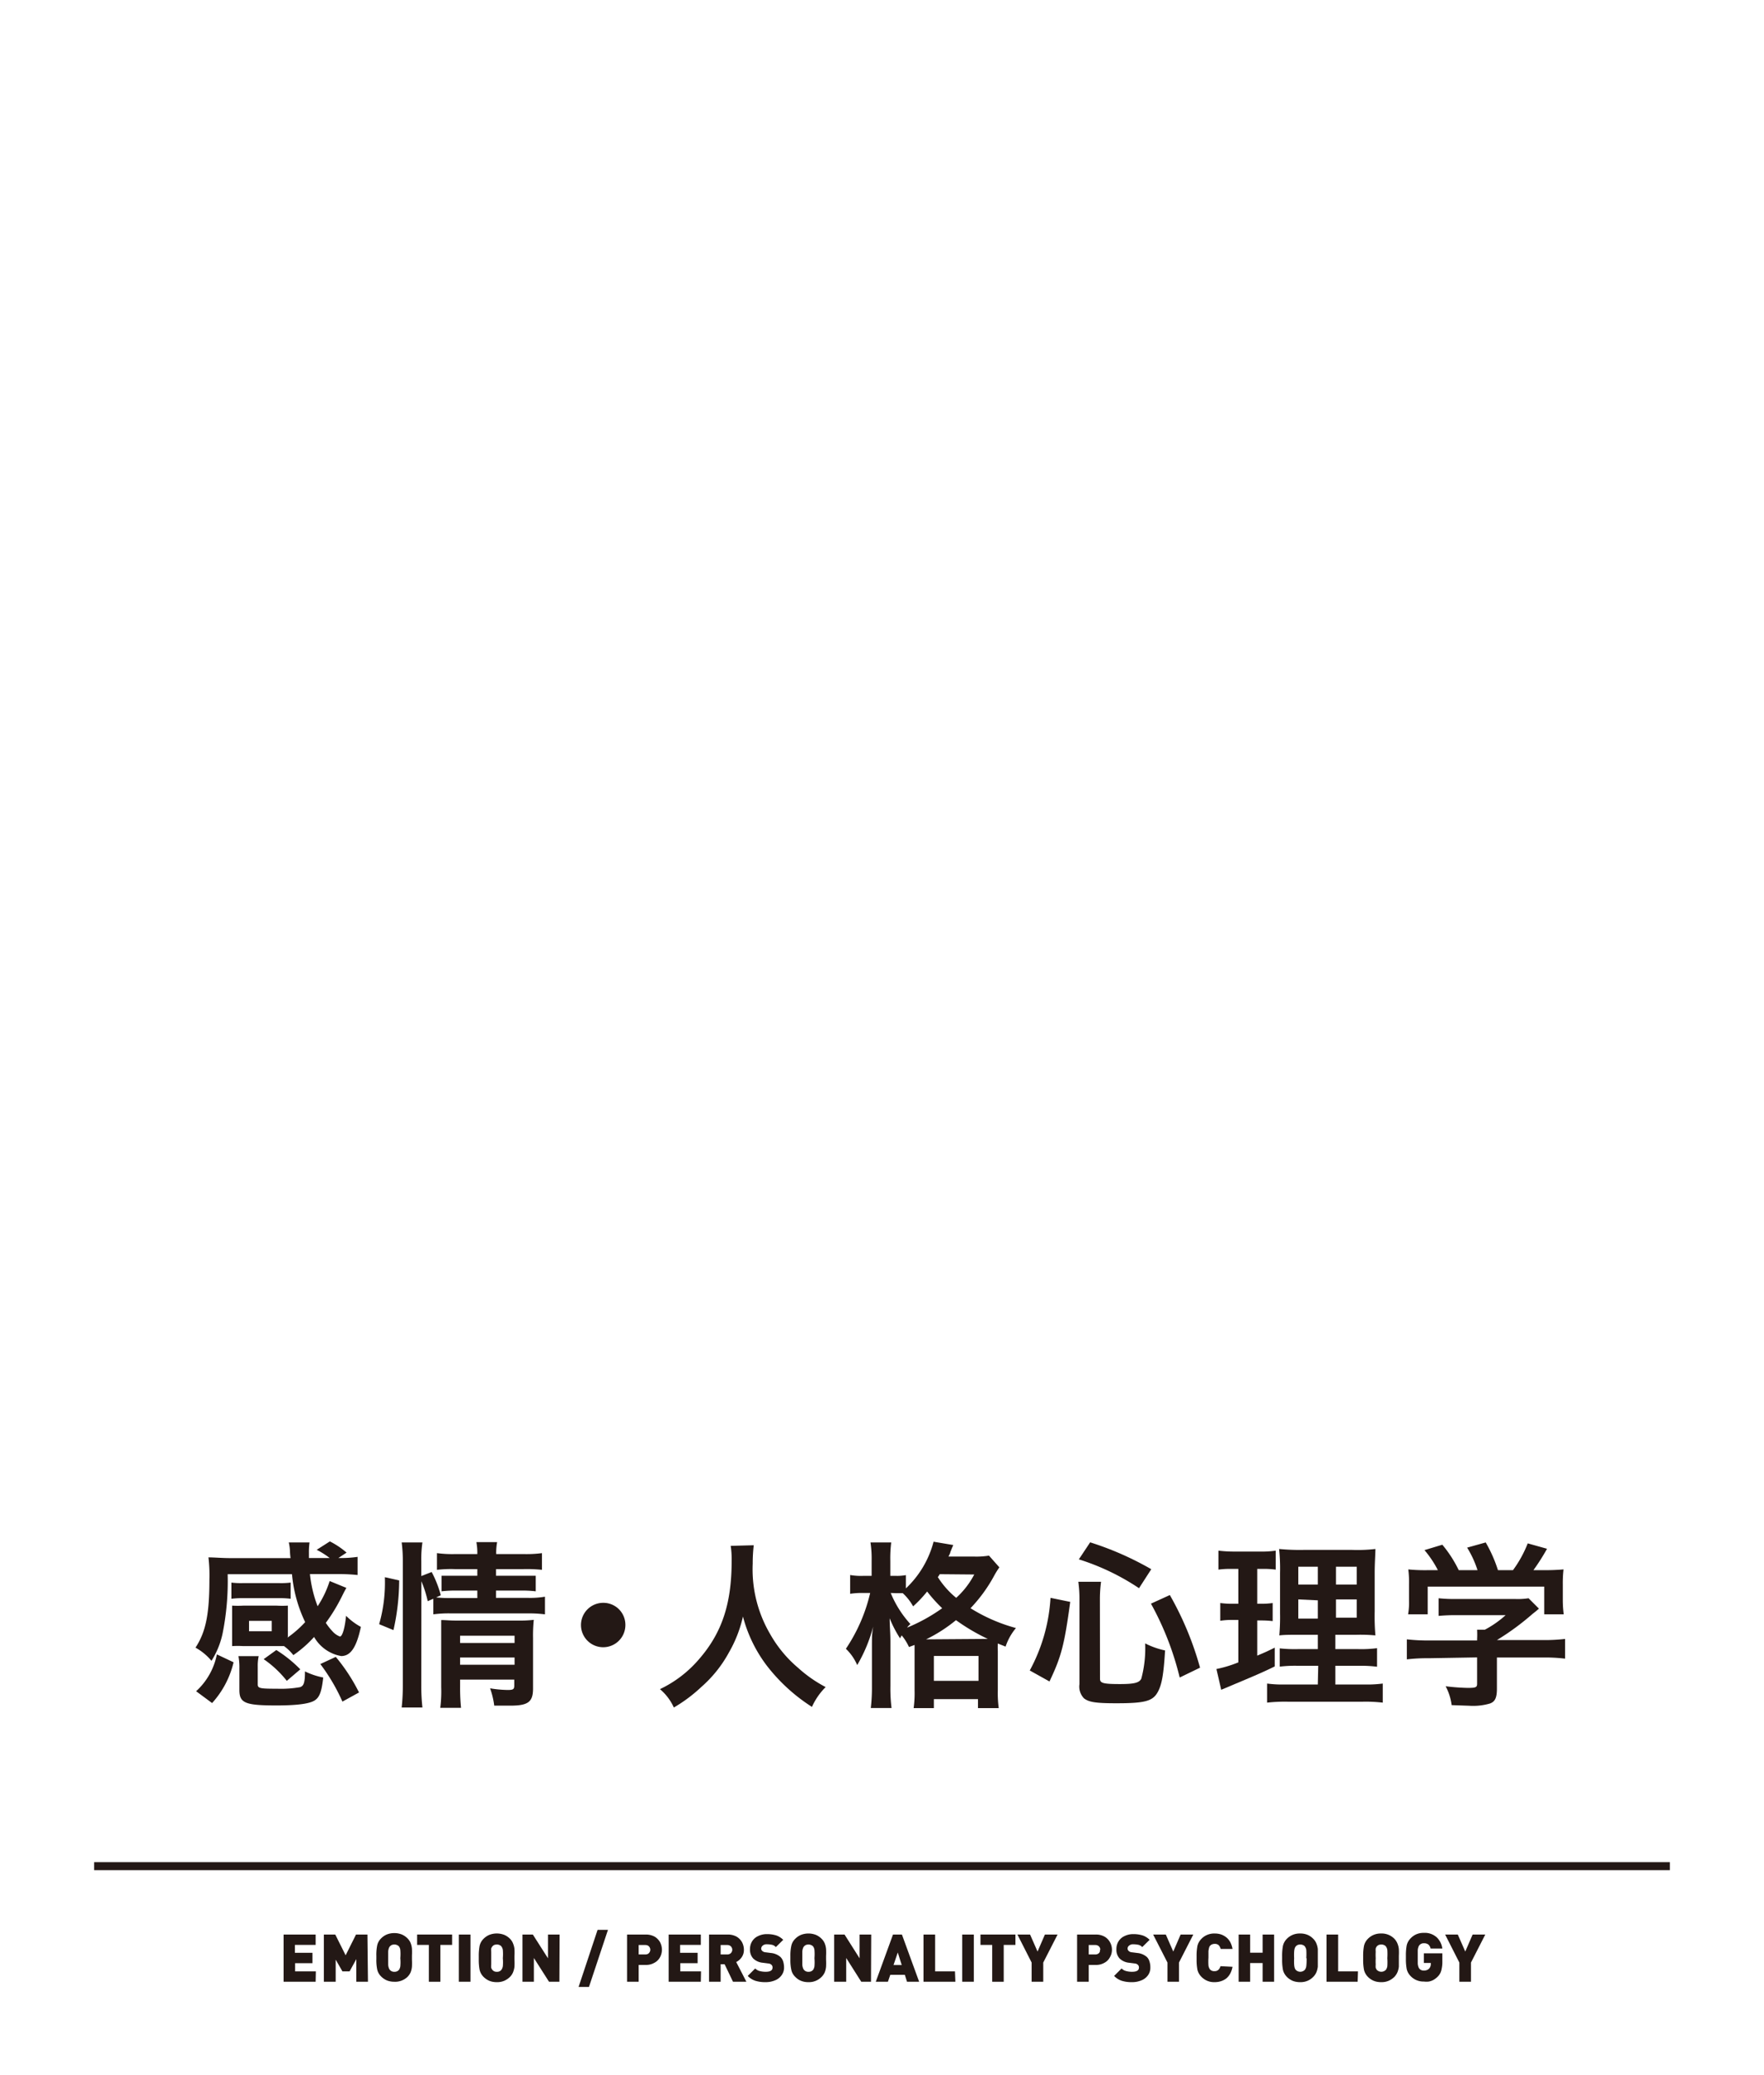 <svg id="レイヤー_1" data-name="レイヤー 1" xmlns="http://www.w3.org/2000/svg" viewBox="0 0 170 200"><defs><style>.cls-1{fill:#231815;}.cls-2{fill:none;stroke:#231815;stroke-miterlimit:10;stroke-width:0.77px;}</style></defs><path class="cls-1" d="M30.42,191H27.33v-4.55h3.09v1h-2v.76h1.69v1H28.44V190h2Z"/><path class="cls-1" d="M35.46,191H34.34v-2.18L33.69,190H33l-.65-1.13V191H31.21v-4.55h1.1l1,2,1-2h1.1Z"/><path class="cls-1" d="M39.7,188.73v.15a6.38,6.38,0,0,1,0,.66,1.94,1.94,0,0,1-.12.53,1.38,1.38,0,0,1-.31.46A1.7,1.7,0,0,1,38,191a1.9,1.9,0,0,1-.5-.06,1.36,1.36,0,0,1-.41-.17,1.59,1.59,0,0,1-.36-.28,1.33,1.33,0,0,1-.38-.68,4.45,4.45,0,0,1-.08-1v-.31a4.45,4.45,0,0,1,.08-1,1.33,1.33,0,0,1,.38-.68,1.69,1.69,0,0,1,.56-.38,2,2,0,0,1,1.42,0,1.69,1.69,0,0,1,.56.38,1.33,1.33,0,0,1,.31.47,1.86,1.86,0,0,1,.12.53,6,6,0,0,1,0,.65Zm-1.12,0a4.85,4.85,0,0,0,0-.8.74.74,0,0,0-.12-.32.45.45,0,0,0-.19-.14.58.58,0,0,0-.26-.06.67.67,0,0,0-.26.05.58.58,0,0,0-.19.15.51.51,0,0,0-.09.18,1,1,0,0,0-.06.32c0,.14,0,.35,0,.62s0,.47,0,.61a1,1,0,0,0,.06.32.51.51,0,0,0,.09.18.52.52,0,0,0,.45.2.53.53,0,0,0,.45-.2.85.85,0,0,0,.12-.33A4.49,4.49,0,0,0,38.58,188.73Z"/><path class="cls-1" d="M43.57,187.45H42.44V191H41.33v-3.55H40.2v-1h3.37Z"/><path class="cls-1" d="M45.34,191H44.22v-4.55h1.12Z"/><path class="cls-1" d="M49.58,188.73v.15a6.38,6.38,0,0,1,0,.66,2,2,0,0,1-.13.53,1.35,1.35,0,0,1-.3.46,1.85,1.85,0,0,1-.56.38,1.75,1.75,0,0,1-.72.13,2,2,0,0,1-.5-.06,1.48,1.48,0,0,1-.41-.17,1.84,1.84,0,0,1-.36-.28,1.41,1.41,0,0,1-.38-.68,5.18,5.18,0,0,1-.08-1v-.31a5.18,5.18,0,0,1,.08-1,1.41,1.41,0,0,1,.38-.68,1.79,1.79,0,0,1,.56-.38,2,2,0,0,1,1.43,0,1.69,1.69,0,0,1,.56.38,1.3,1.3,0,0,1,.3.47,1.87,1.87,0,0,1,.13.53,6,6,0,0,1,0,.65Zm-1.12,0a4.85,4.85,0,0,0,0-.8.74.74,0,0,0-.13-.32.37.37,0,0,0-.18-.14.6.6,0,0,0-.27-.06.75.75,0,0,0-.26.05.54.54,0,0,0-.18.15.77.77,0,0,0-.1.18,1.53,1.53,0,0,0,0,.32c0,.14,0,.35,0,.62s0,.47,0,.61a1.53,1.53,0,0,0,0,.32.77.77,0,0,0,.1.18.5.5,0,0,0,.44.2.51.51,0,0,0,.45-.2.84.84,0,0,0,.13-.33A4.49,4.49,0,0,0,48.46,188.73Z"/><path class="cls-1" d="M53.91,191h-1l-1.46-2.29V191H50.35v-4.55h1l1.46,2.29v-2.29h1.12Z"/><path class="cls-1" d="M58.59,186l-1.83,5.5h-1l1.83-5.5Z"/><path class="cls-1" d="M63.79,187.92a1.47,1.47,0,0,1-.18.71,1.28,1.28,0,0,1-.54.54,1.59,1.59,0,0,1-.84.21h-.68V191H60.43v-4.55h1.81a1.74,1.74,0,0,1,.84.2,1.44,1.44,0,0,1,.53.54A1.55,1.55,0,0,1,63.79,187.92Zm-1.12,0a.46.46,0,0,0-.06-.23.44.44,0,0,0-.16-.17.58.58,0,0,0-.26-.06h-.64v.91h.64a.58.58,0,0,0,.26-.06.44.44,0,0,0,.16-.17A.43.43,0,0,0,62.67,187.92Z"/><path class="cls-1" d="M67.54,191h-3.1v-4.55h3.1v1h-2v.76h1.69v1H65.56V190h2Z"/><path class="cls-1" d="M71.93,191H70.64l-.81-1.69h-.38V191H68.33v-4.55h1.81a1.74,1.74,0,0,1,.84.2,1.44,1.44,0,0,1,.53.54,1.55,1.55,0,0,1,.18.73,1.21,1.21,0,0,1-.22.73,1.39,1.39,0,0,1-.52.45Zm-1.36-3.08a.46.46,0,0,0-.06-.23.4.4,0,0,0-.17-.17.51.51,0,0,0-.25-.06h-.64v.91h.64a.51.51,0,0,0,.25-.06.4.4,0,0,0,.17-.17A.43.43,0,0,0,70.57,187.92Z"/><path class="cls-1" d="M75.56,189.61a1.24,1.24,0,0,1-.24.77,1.43,1.43,0,0,1-.64.49,2.3,2.3,0,0,1-.88.17,3.26,3.26,0,0,1-1-.13,1.83,1.83,0,0,1-.74-.47l.72-.72a.91.91,0,0,0,.44.25,2.22,2.22,0,0,0,.57.07c.44,0,.66-.13.66-.4a.33.33,0,0,0-.1-.27.47.47,0,0,0-.3-.13l-.54-.07a1.52,1.52,0,0,1-.92-.41,1.23,1.23,0,0,1-.31-.91,1.39,1.39,0,0,1,.2-.74,1.32,1.32,0,0,1,.58-.51,1.87,1.87,0,0,1,.88-.19,2.91,2.91,0,0,1,.88.13,1.77,1.77,0,0,1,.66.42l-.71.7a.72.72,0,0,0-.37-.22,2.31,2.31,0,0,0-.49-.05.56.56,0,0,0-.41.13.38.38,0,0,0-.14.29.29.29,0,0,0,.09.21.5.5,0,0,0,.31.14l.55.07a1.63,1.63,0,0,1,.9.38,1.07,1.07,0,0,1,.26.42A2,2,0,0,1,75.56,189.61Z"/><path class="cls-1" d="M79.61,188.73v.15a6.38,6.38,0,0,1,0,.66,1.94,1.94,0,0,1-.12.53,1.38,1.38,0,0,1-.31.46,1.7,1.7,0,0,1-1.27.51,1.9,1.9,0,0,1-.5-.06,1.54,1.54,0,0,1-.42-.17,1.79,1.79,0,0,1-.35-.28,1.33,1.33,0,0,1-.38-.68,4.38,4.38,0,0,1-.09-1v-.31a4.38,4.38,0,0,1,.09-1,1.33,1.33,0,0,1,.38-.68,1.69,1.69,0,0,1,.56-.38,2,2,0,0,1,1.42,0,1.69,1.69,0,0,1,.56.38,1.33,1.33,0,0,1,.31.47,1.86,1.86,0,0,1,.12.53,6,6,0,0,1,0,.65Zm-1.12,0a4.85,4.85,0,0,0,0-.8.74.74,0,0,0-.12-.32.45.45,0,0,0-.19-.14.58.58,0,0,0-.26-.06.67.67,0,0,0-.26.05.58.58,0,0,0-.19.15.51.51,0,0,0-.09.18,1,1,0,0,0-.06.32c0,.14,0,.35,0,.62s0,.47,0,.61a1,1,0,0,0,.06.32.51.51,0,0,0,.09.18.52.52,0,0,0,.45.2.53.53,0,0,0,.45-.2.85.85,0,0,0,.12-.33A4.49,4.49,0,0,0,78.49,188.73Z"/><path class="cls-1" d="M83.94,191H83l-1.45-2.29V191H80.39v-4.55h1l1.45,2.29v-2.29h1.12Z"/><path class="cls-1" d="M88.58,191H87.41l-.21-.67H85.8l-.23.67H84.4l1.66-4.55h.86Zm-1.68-1.61-.38-1.21-.41,1.21Z"/><path class="cls-1" d="M92.07,191H89v-4.55h1.12V190h1.91Z"/><path class="cls-1" d="M93.85,191H92.73v-4.55h1.12Z"/><path class="cls-1" d="M97.86,187.45H96.73V191H95.62v-3.55H94.49v-1h3.37Z"/><path class="cls-1" d="M101.92,186.45l-1.38,2.7V191H99.42v-1.85l-1.37-2.7h1.22l.72,1.64.71-1.64Z"/><path class="cls-1" d="M107.16,187.92a1.38,1.38,0,0,1-.19.71,1.25,1.25,0,0,1-.53.54,1.59,1.59,0,0,1-.84.21h-.68V191H103.8v-4.55h1.8a1.68,1.68,0,0,1,.84.2,1.37,1.37,0,0,1,.53.54A1.45,1.45,0,0,1,107.16,187.92Zm-1.12,0a.46.46,0,0,0-.06-.23.4.4,0,0,0-.17-.17.53.53,0,0,0-.26-.06h-.63v.91h.63a.53.53,0,0,0,.26-.06.4.4,0,0,0,.17-.17A.43.43,0,0,0,106,187.92Z"/><path class="cls-1" d="M110.86,189.61a1.23,1.23,0,0,1-.23.77,1.43,1.43,0,0,1-.64.49,2.3,2.3,0,0,1-.88.17,3.26,3.26,0,0,1-1-.13,1.83,1.83,0,0,1-.74-.47l.72-.72a.91.91,0,0,0,.44.25,2.12,2.12,0,0,0,.57.07c.44,0,.66-.13.66-.4a.33.33,0,0,0-.1-.27.47.47,0,0,0-.3-.13l-.55-.07a1.52,1.52,0,0,1-.91-.41,1.23,1.23,0,0,1-.31-.91,1.39,1.39,0,0,1,.2-.74,1.32,1.32,0,0,1,.58-.51,1.87,1.87,0,0,1,.88-.19,2.91,2.91,0,0,1,.88.13,1.77,1.77,0,0,1,.66.42l-.71.7a.72.72,0,0,0-.37-.22,2.31,2.31,0,0,0-.49-.05.56.56,0,0,0-.41.13.35.35,0,0,0-.14.29.29.29,0,0,0,.09.21.47.47,0,0,0,.31.14l.55.07a1.63,1.63,0,0,1,.9.38.94.94,0,0,1,.25.42A1.69,1.69,0,0,1,110.86,189.61Z"/><path class="cls-1" d="M115,186.45l-1.38,2.7V191h-1.11v-1.85l-1.38-2.7h1.22l.72,1.64.71-1.64Z"/><path class="cls-1" d="M118.78,189.56a2.17,2.17,0,0,1-.22.65,1.6,1.6,0,0,1-.38.47,1.72,1.72,0,0,1-.52.27,2,2,0,0,1-.61.09,1.68,1.68,0,0,1-1.26-.51,1.43,1.43,0,0,1-.39-.68,5.18,5.18,0,0,1-.08-1v-.31a5.18,5.18,0,0,1,.08-1,1.43,1.43,0,0,1,.39-.68,1.59,1.59,0,0,1,.56-.38,1.71,1.71,0,0,1,.7-.13,2,2,0,0,1,.62.09,1.8,1.8,0,0,1,.51.28,1.56,1.56,0,0,1,.38.46,2.14,2.14,0,0,1,.22.66h-1.14a.88.88,0,0,0-.19-.36.53.53,0,0,0-.39-.13.67.67,0,0,0-.26.05.55.55,0,0,0-.19.14.51.51,0,0,0-.09.18,2.67,2.67,0,0,0-.06.32c0,.14,0,.35,0,.63a6.16,6.16,0,0,0,0,.77.88.88,0,0,0,.13.35.53.53,0,0,0,.45.19.52.52,0,0,0,.38-.13.75.75,0,0,0,.2-.35Z"/><path class="cls-1" d="M122.79,191h-1.11v-1.8h-1.2V191h-1.11v-4.55h1.11v1.75h1.2v-1.75h1.11Z"/><path class="cls-1" d="M127,188.73v.15c0,.25,0,.47,0,.66a2,2,0,0,1-.13.53,1.38,1.38,0,0,1-.31.46,1.7,1.7,0,0,1-.55.38,1.75,1.75,0,0,1-.72.13,2,2,0,0,1-.5-.06,1.36,1.36,0,0,1-.41-.17,1.59,1.59,0,0,1-.36-.28,1.41,1.41,0,0,1-.38-.68,5.18,5.18,0,0,1-.08-1v-.31a5.18,5.18,0,0,1,.08-1,1.41,1.41,0,0,1,.38-.68,1.69,1.69,0,0,1,.56-.38,1.73,1.73,0,0,1,.71-.13,1.78,1.78,0,0,1,.72.13,1.65,1.65,0,0,1,.55.38,1.33,1.33,0,0,1,.31.47,1.87,1.87,0,0,1,.13.53c0,.18,0,.4,0,.65Zm-1.11,0a6.36,6.36,0,0,0,0-.8.74.74,0,0,0-.13-.32.37.37,0,0,0-.18-.14.6.6,0,0,0-.27-.06.71.71,0,0,0-.26.05.58.58,0,0,0-.19.15.76.76,0,0,0-.09.18,1.53,1.53,0,0,0-.05.32,5.18,5.18,0,0,0,0,.62,5.08,5.08,0,0,0,0,.61,1.53,1.53,0,0,0,.05.32.76.76,0,0,0,.09.18.61.61,0,0,0,.9,0,.84.84,0,0,0,.13-.33A5.86,5.86,0,0,0,125.92,188.73Z"/><path class="cls-1" d="M130.84,191h-3v-4.55h1.12V190h1.91Z"/><path class="cls-1" d="M134.81,188.73v.15c0,.25,0,.47,0,.66a2,2,0,0,1-.13.53,1.52,1.52,0,0,1-.3.46,1.85,1.85,0,0,1-.56.38,1.75,1.75,0,0,1-.72.13,2,2,0,0,1-.5-.06,1.48,1.48,0,0,1-.41-.17,1.59,1.59,0,0,1-.36-.28,1.41,1.41,0,0,1-.38-.68,5.18,5.18,0,0,1-.08-1v-.31a5.18,5.18,0,0,1,.08-1,1.41,1.41,0,0,1,.38-.68,1.69,1.69,0,0,1,.56-.38,1.73,1.73,0,0,1,.71-.13,1.7,1.7,0,0,1,1.28.51,1.45,1.45,0,0,1,.3.47,1.87,1.87,0,0,1,.13.53,6.33,6.33,0,0,1,0,.65Zm-1.11,0a6.36,6.36,0,0,0,0-.8.74.74,0,0,0-.13-.32.37.37,0,0,0-.18-.14.6.6,0,0,0-.27-.06.75.75,0,0,0-.26.05.58.58,0,0,0-.19.15,1.5,1.5,0,0,0-.09.18,1.53,1.53,0,0,0,0,.32,5.18,5.18,0,0,0,0,.62,5.08,5.08,0,0,0,0,.61,1.53,1.53,0,0,0,0,.32l.09.18a.61.61,0,0,0,.9,0,.84.84,0,0,0,.13-.33A5.86,5.86,0,0,0,133.7,188.73Z"/><path class="cls-1" d="M139,189a3.22,3.22,0,0,1-.1.91,1.27,1.27,0,0,1-.36.61,1.85,1.85,0,0,1-.39.3,1.46,1.46,0,0,1-.44.16,1.89,1.89,0,0,1-.49,0,1.68,1.68,0,0,1-1.26-.51,1.43,1.43,0,0,1-.39-.68,5.18,5.18,0,0,1-.08-1v-.31a5.18,5.18,0,0,1,.08-1,1.43,1.43,0,0,1,.39-.68,1.65,1.65,0,0,1,.55-.38,1.73,1.73,0,0,1,.71-.13,1.7,1.7,0,0,1,1.25.44,1.82,1.82,0,0,1,.53,1.07h-1.13a.73.73,0,0,0-.22-.39.67.67,0,0,0-.43-.12.53.53,0,0,0-.44.2.51.51,0,0,0-.09.18,1,1,0,0,0-.06.32c0,.14,0,.35,0,.62s0,.47,0,.62a1.07,1.07,0,0,0,.06.32.51.51,0,0,0,.09.18.52.52,0,0,0,.44.19.67.67,0,0,0,.5-.18.65.65,0,0,0,.17-.48v-.07h-.67v-.93H139Z"/><path class="cls-1" d="M143.14,186.45l-1.38,2.7V191h-1.12v-1.85l-1.37-2.7h1.22l.72,1.64.71-1.64Z"/><path class="cls-1" d="M27.71,157.83a10.53,10.53,0,0,0,1.7-1.49,13.36,13.36,0,0,1-1.27-4.62h-6.2a25.65,25.65,0,0,1-.5,5.77,8.08,8.08,0,0,1-1.06,2.58,5.37,5.37,0,0,0-1.54-1.27c1-1.52,1.34-3.26,1.34-6.54a15,15,0,0,0-.09-2.16c.58,0,1.31.07,2.08.07H28a7.39,7.39,0,0,1-.06-.74,4.32,4.32,0,0,0-.11-.77h2a6.55,6.55,0,0,0-.06,1c0,.12,0,.14,0,.5h2a7.59,7.59,0,0,0-1.25-.79l1.27-.81a7.81,7.81,0,0,1,1.61,1.08l-.79.52a11.06,11.06,0,0,0,1.85-.11v1.75a17.71,17.71,0,0,0-2.1-.09H29.87a12,12,0,0,0,.74,3.1,9.68,9.68,0,0,0,1.16-2.43l1.61.66c-.19.34-.19.34-.43.82a17,17,0,0,1-1.55,2.55,6.08,6.08,0,0,0,.71.89,1.85,1.85,0,0,0,.65.43c.23,0,.48-.82.59-2a6.14,6.14,0,0,0,1.43,1.07c-.43,2-1,2.81-1.9,2.81a3.75,3.75,0,0,1-2.61-1.84,11.09,11.09,0,0,1-2,1.75,4.49,4.49,0,0,0-.9-.87c-.23,0-.38,0-.7,0H23.44a9.82,9.82,0,0,0-1.07,0c0-.1,0-.46,0-1.09v-1.75c0-.42,0-.81,0-1.06a8.68,8.68,0,0,0,1.09,0h3.19a8.49,8.49,0,0,0,1.09,0c0,.23,0,.59,0,1v2Zm-5.2,2.38a8.9,8.9,0,0,1-2.07,3.93L18.9,163a6.49,6.49,0,0,0,2-3.55Zm5.5-6.12a7.74,7.74,0,0,0-1.07-.06H23.37a7.64,7.64,0,0,0-1.07.06v-1.56a7.45,7.45,0,0,0,1.07.05h3.57a7.62,7.62,0,0,0,1.07-.05Zm-3.17,8.25c0,.38.2.42,1.88.42a10.54,10.54,0,0,0,2.19-.15c.37-.12.48-.44.48-1.52a7.15,7.15,0,0,0,1.76.59c-.15,1.31-.33,1.85-.77,2.17s-1.51.52-3.75.52c-3,0-3.56-.23-3.56-1.49v-2.06a5.86,5.86,0,0,0-.09-1.2h1.95a4.46,4.46,0,0,0-.09,1ZM24,157.22h2.19v-1H24ZM27.64,162a10.15,10.15,0,0,0-2.23-2.09l1.22-.88a12.55,12.55,0,0,1,2.31,1.86Zm4.72-2.31a17.54,17.54,0,0,1,2.24,3.43L33,164a18.17,18.17,0,0,0-2.13-3.62Z"/><path class="cls-1" d="M36.54,156.54a14.57,14.57,0,0,0,.55-4.53l1.38.31a22.21,22.21,0,0,1-.55,4.79Zm4.06,5.89a18.63,18.63,0,0,0,.11,2.14h-2a19.32,19.32,0,0,0,.11-2.17V150.47a13.51,13.51,0,0,0-.11-1.81h2a11,11,0,0,0-.11,1.81v1.43l1-.39a10.4,10.4,0,0,1,.88,2.24l-.45.21a13.53,13.53,0,0,0,1.44.06H46v-.72h-2a11.26,11.26,0,0,0-1.45.07v-1.5c.43,0,.75,0,1.47,0H46v-.64H43.81a11.75,11.75,0,0,0-1.7.07v-1.61a11.27,11.27,0,0,0,1.79.09H46a5.59,5.59,0,0,0-.09-1.15h2a5.59,5.59,0,0,0-.09,1.15h2.64a11.22,11.22,0,0,0,1.77-.09v1.61a13.8,13.8,0,0,0-1.76-.07H47.8v.64h2.42c.73,0,1,0,1.41,0v1.5a11.06,11.06,0,0,0-1.45-.07H47.8V154h3a8.53,8.53,0,0,0,1.72-.11v1.7a12.06,12.06,0,0,0-1.72-.09h-7.3a11,11,0,0,0-1.74.09v-1.5l-.54.23a10.76,10.76,0,0,0-.61-1.92Zm3.74.17a19.2,19.2,0,0,0,.09,2h-2a12.49,12.49,0,0,0,.09-2v-5c0-.64,0-.94,0-1.46.43,0,.79.05,1.38.05h6a11.5,11.5,0,0,0,1.54-.07,14.9,14.9,0,0,0-.07,1.77v4.84c0,1.3-.46,1.66-2.2,1.66-.41,0-.54,0-1.54,0a7.7,7.7,0,0,0-.4-1.67,11.27,11.27,0,0,0,1.69.16c.54,0,.64-.07.64-.43v-.57H44.34Zm5.25-4.25v-.7H44.34v.7Zm0,2.1v-.7H44.34v.7Z"/><path class="cls-1" d="M60.27,156.61a2.14,2.14,0,1,1-2.13-2.13A2.12,2.12,0,0,1,60.27,156.61Z"/><path class="cls-1" d="M72.64,148.93a14.73,14.73,0,0,0-.1,1.77,12.34,12.34,0,0,0,1.68,6.79,11.91,11.91,0,0,0,2.7,3.26,12.69,12.69,0,0,0,2.65,1.85,6.35,6.35,0,0,0-1.32,1.91,17.09,17.09,0,0,1-4.37-4,13.43,13.43,0,0,1-2.28-4.71,12.33,12.33,0,0,1-1.36,3.48,12.06,12.06,0,0,1-2.63,3.29,14.61,14.61,0,0,1-2.67,2,5,5,0,0,0-1.34-1.77,11.35,11.35,0,0,0,3.76-2.88c2.22-2.55,3.15-5.36,3.15-9.48a8.55,8.55,0,0,0-.09-1.45Z"/><path class="cls-1" d="M87.6,158.74a5,5,0,0,0-.7-1.12c-.07.1-.09.16-.16.28a11,11,0,0,1-1-1.93c0,.79.07,1.4.07,2.24v4.3a15.14,15.14,0,0,0,.11,2.11h-2a17,17,0,0,0,.11-2.11V159c0-1.44,0-1.44.12-2.23a14.59,14.59,0,0,1-1.54,3.71,4.76,4.76,0,0,0-1.09-1.57,16.22,16.22,0,0,0,2.34-5.38h-.66a7.59,7.59,0,0,0-1.27.08V151.8a6,6,0,0,0,1.29.08H84v-1.45a10.44,10.44,0,0,0-.11-1.77h2a12,12,0,0,0-.09,1.77v1.45h.5a4.61,4.61,0,0,0,1-.07v1.28a9.47,9.47,0,0,0,2.67-4.5l1.9.32c-.09.2-.12.27-.29.7,0,.09-.08.2-.17.41h2.4a7.47,7.47,0,0,0,1.5-.09l1,1.13a8.43,8.43,0,0,0-.47.75A14.51,14.51,0,0,1,93.53,155a16.26,16.26,0,0,0,4.38,1.91,5.45,5.45,0,0,0-1,1.79l-.75-.3a6.79,6.79,0,0,0,0,.73v3.77a10.8,10.8,0,0,0,.09,1.73h-2v-.87H90v.87H88.05a10.69,10.69,0,0,0,.09-1.7v-4.39Zm-1.76-5.21a10.14,10.14,0,0,0,1.9,3,1.68,1.68,0,0,0-.32.34A16.69,16.69,0,0,0,90.8,155a14.26,14.26,0,0,1-1.45-1.61A12,12,0,0,1,88,154.82,5,5,0,0,0,87,153.55c-.23,0-.44,0-.64,0Zm9,4.43h.36a19.18,19.18,0,0,1-3.07-1.81A14.54,14.54,0,0,1,89.25,158ZM90,162H94.3v-2.4H90Zm.56-10.28a1.7,1.7,0,0,1-.18.28,8.35,8.35,0,0,0,1.77,2,8.06,8.06,0,0,0,1.74-2.25Z"/><path class="cls-1" d="M99.24,161a16.7,16.7,0,0,0,2-7l1.9.39c-.57,4.18-.86,5.27-2,7.67Zm6.77.81c0,.41.32.5,1.92.5,1.38,0,1.86-.12,2.06-.52a11.27,11.27,0,0,0,.37-3.4,7.77,7.77,0,0,0,1.92.68c-.14,2.35-.32,3.31-.7,4-.48.89-1.24,1.09-4,1.09-2,0-2.65-.11-3.12-.48a1.63,1.63,0,0,1-.43-1.36v-8.12a12.08,12.08,0,0,0-.11-1.75h2.19a12.78,12.78,0,0,0-.11,1.7Zm3.76-8.74a22.6,22.6,0,0,0-5.8-2.78l1.09-1.64a29.74,29.74,0,0,1,5.89,2.59Zm3.92,8.61a28.57,28.57,0,0,0-2.77-7.12l1.82-.83a30.59,30.59,0,0,1,2.91,7Z"/><path class="cls-1" d="M118.71,151.21a8.28,8.28,0,0,0-1.29.07v-1.83a12.35,12.35,0,0,0,1.58.09h2.43a9,9,0,0,0,1.51-.09v1.83a8.47,8.47,0,0,0-1.26-.07h-.52v3.36h.4a7.4,7.4,0,0,0,1.09-.07v1.74a9.3,9.3,0,0,0-1.09-.06h-.4v3.39c.81-.34,1-.43,1.69-.77l0,1.81c-1.45.71-2.2,1-4.82,2.11l-.34.14-.46-2a11.82,11.82,0,0,0,2.11-.64v-4.09h-.55a7,7,0,0,0-1.19.08V154.5a8.64,8.64,0,0,0,1.22.07h.52v-3.36Zm8.33,9.34h-1.92a12.28,12.28,0,0,0-1.79.08v-1.76a13.61,13.61,0,0,0,1.77.07H127v-1.38h-1.63c-1.13,0-1.61,0-2.08.06a20.39,20.39,0,0,0,.07-2.13V151.6a18.29,18.29,0,0,0-.09-2.31,20.45,20.45,0,0,0,2.33.09h4.73a14.59,14.59,0,0,0,2.22-.09c0,.5-.07,1.32-.07,2.34v3.68a21.15,21.15,0,0,0,.07,2.31,15.45,15.45,0,0,0-1.86-.06h-2v1.38h2.19a11.77,11.77,0,0,0,1.83-.09v1.79a12.22,12.22,0,0,0-1.81-.09h-2.21v1.8h2.76a11.48,11.48,0,0,0,1.81-.09v1.84a14.28,14.28,0,0,0-1.93-.09h-7.22a15.32,15.32,0,0,0-2,.09v-1.84a10.92,10.92,0,0,0,1.76.09H127ZM125.12,151v1.72H127V151Zm0,3.15V156H127v-1.76Zm3.63-1.43h2V151h-2Zm0,3.19h2v-1.76h-2Z"/><path class="cls-1" d="M137.68,159.82a16.36,16.36,0,0,0-2.1.11V158a18.15,18.15,0,0,0,2.08.11h4.69V158a9,9,0,0,0,0-.93h.75a9.82,9.82,0,0,0,2-1.4h-4.73a17,17,0,0,0-1.73.07v-1.7a14.66,14.66,0,0,0,1.75.07H146a6.9,6.9,0,0,0,1.31-.07l1,1c-.25.22-.25.22-.63.52a24.57,24.57,0,0,1-3.42,2.51v0h4.46a17,17,0,0,0,2.11-.11v1.9a16.12,16.12,0,0,0-2.13-.11h-4.44v3c0,.88-.18,1.25-.66,1.43a5.74,5.74,0,0,1-2,.22l-1.7-.06a5.41,5.41,0,0,0-.58-1.82,19.83,19.83,0,0,0,2.13.16c.78,0,.9-.06.9-.4v-2.54Zm.89-8.49a10,10,0,0,0-1.29-1.93l1.72-.52a11.81,11.81,0,0,1,1.58,2.45h1.81a9.65,9.65,0,0,0-1-2.17l1.79-.5a13.36,13.36,0,0,1,1.18,2.67h1.45a11.33,11.33,0,0,0,1.42-2.58l1.86.52a20.05,20.05,0,0,1-1.31,2.06h.79a20.84,20.84,0,0,0,2.11-.07,11.44,11.44,0,0,0-.07,1.43v1.59a10.64,10.64,0,0,0,.09,1.31h-1.88v-2.67H137.59v2.67H135.7a6.51,6.51,0,0,0,.09-1.32v-1.58a9.71,9.71,0,0,0-.07-1.43,16.51,16.51,0,0,0,2,.07Z"/><line class="cls-2" x1="9.07" y1="179.86" x2="160.93" y2="179.86"/></svg>